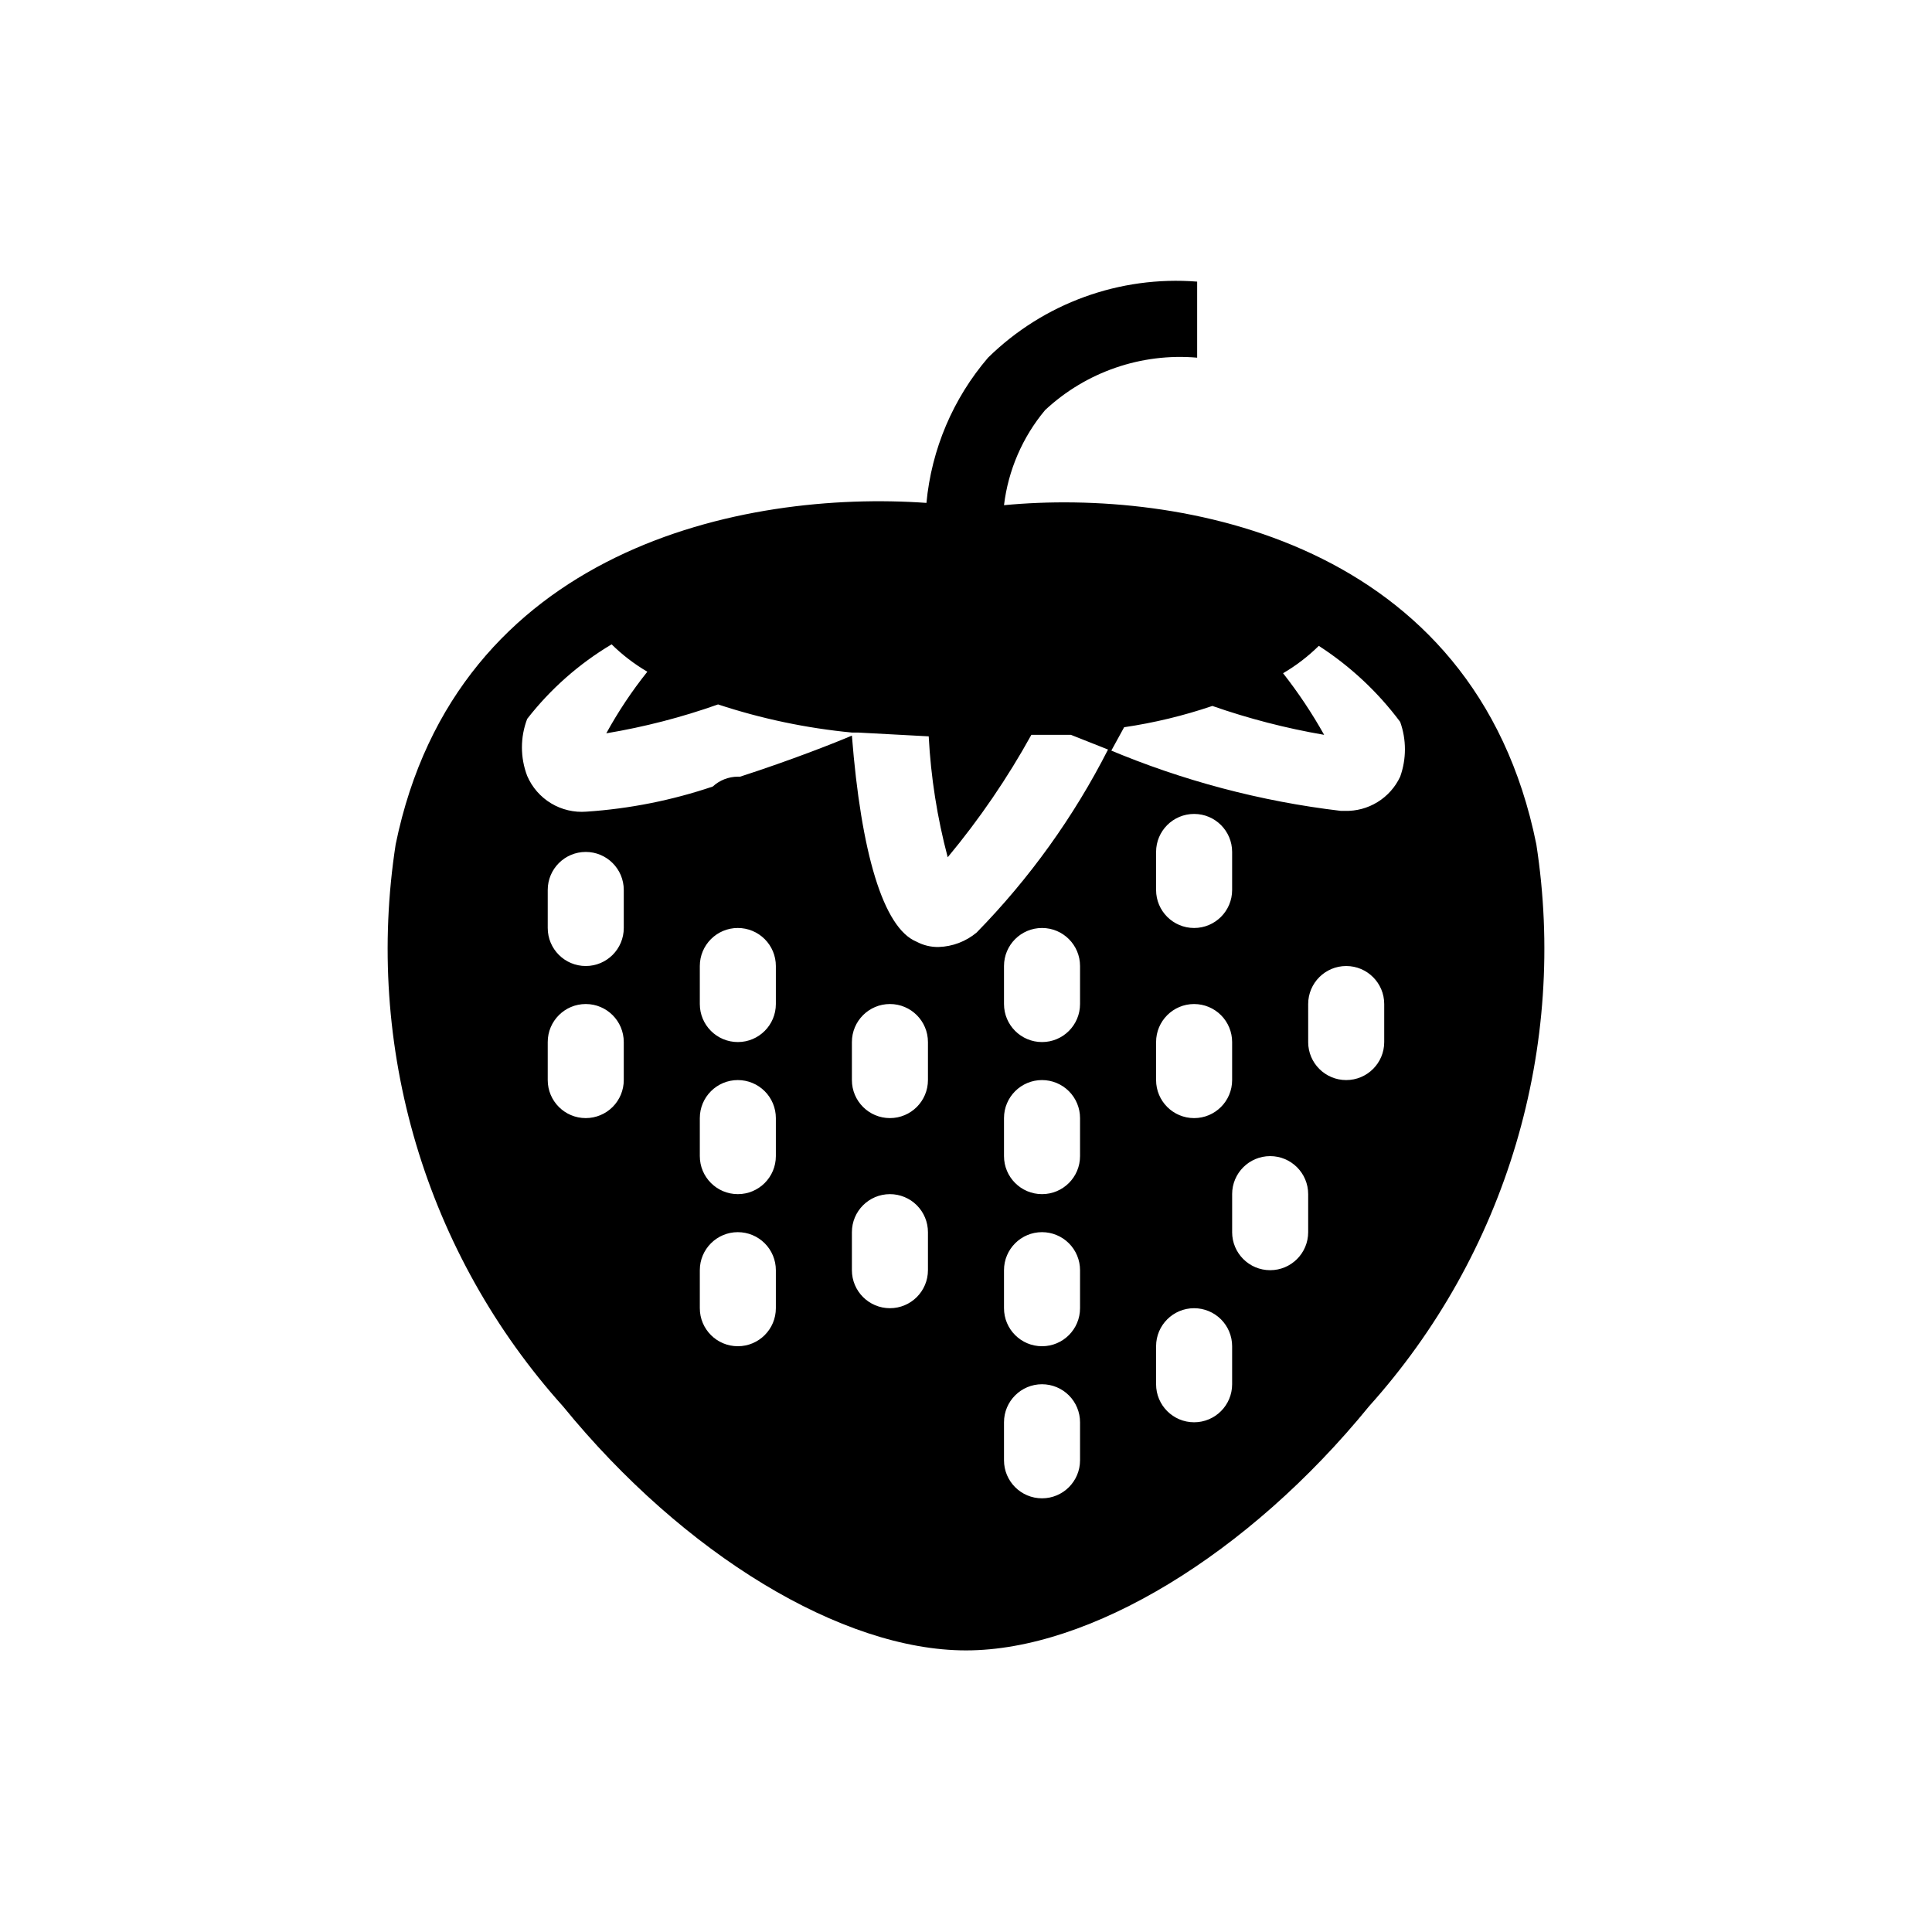 <?xml version="1.0" encoding="UTF-8"?>
<!-- Uploaded to: ICON Repo, www.svgrepo.com, Generator: ICON Repo Mixer Tools -->
<svg fill="#000000" width="800px" height="800px" version="1.1" viewBox="144 144 512 512" xmlns="http://www.w3.org/2000/svg">
 <path d="m410.07 277.88c1.121-9.27 4.898-18.02 10.883-25.191 10.855-10.137 25.508-15.191 40.305-13.902v-20.152c-20.52-1.617-40.73 5.731-55.418 20.152-9.285 10.836-14.988 24.281-16.324 38.488-48.367-3.426-124.54 11.891-140.66 90.484-4.106 26.559-2.258 53.695 5.41 79.453 7.668 25.754 20.965 49.484 38.926 69.473 32.043 39.297 73.961 64.688 106.81 64.688s74.766-25.391 106.81-64.688h-0.004c17.961-19.988 31.258-43.719 38.926-69.473 7.668-25.758 9.516-52.895 5.41-79.453-16.324-80.809-94.715-94.312-141.07-89.879zm10.078 152.35c2.672 0 5.234 1.062 7.125 2.953 1.887 1.887 2.949 4.453 2.949 7.125v10.074c0 5.566-4.512 10.078-10.074 10.078-5.566 0-10.078-4.512-10.078-10.078v-10.078 0.004c0-5.566 4.512-10.078 10.078-10.078zm-10.078-20.152v-10.078 0.004c0-5.566 4.512-10.078 10.078-10.078 5.562 0 10.074 4.512 10.074 10.078v10.074c0 5.566-4.512 10.078-10.074 10.078-5.566 0-10.078-4.512-10.078-10.078zm10.078 60.457c2.672 0 5.234 1.062 7.125 2.953 1.887 1.887 2.949 4.453 2.949 7.125v10.074c0 5.566-4.512 10.078-10.074 10.078-5.566 0-10.078-4.512-10.078-10.078v-10.078 0.004c0-5.566 4.512-10.078 10.078-10.078zm0 40.305c2.672 0 5.234 1.062 7.125 2.953 1.887 1.887 2.949 4.453 2.949 7.125v10.074c0 5.566-4.512 10.078-10.074 10.078-5.566 0-10.078-4.512-10.078-10.078v-10.078 0.004c0-5.566 4.512-10.078 10.078-10.078zm40.305-100.76c2.672 0 5.234 1.062 7.125 2.953 1.887 1.887 2.949 4.453 2.949 7.125v10.074c0 5.566-4.512 10.078-10.074 10.078-5.566 0-10.078-4.512-10.078-10.078v-10.078 0.004c0-5.566 4.512-10.078 10.078-10.078zm-10.078-30.227v-10.078c0-5.566 4.512-10.074 10.078-10.074 5.562 0 10.074 4.508 10.074 10.074v10.078c0 5.562-4.512 10.074-10.074 10.074-5.566 0-10.078-4.512-10.078-10.074zm10.078 110.84v-0.004c2.672 0 5.234 1.062 7.125 2.953 1.887 1.887 2.949 4.453 2.949 7.125v10.074c0 5.566-4.512 10.078-10.074 10.078-5.566 0-10.078-4.512-10.078-10.078v-10.078 0.004c0-5.566 4.512-10.078 10.078-10.078zm10.078-20.152v-10.078h-0.004c0-5.566 4.512-10.078 10.078-10.078 5.562 0 10.074 4.512 10.074 10.078v10.074c0 5.566-4.512 10.078-10.074 10.078-5.566 0-10.078-4.512-10.078-10.078zm20.152-50.383-0.004-10.078c0-5.562 4.512-10.074 10.078-10.074 5.562 0 10.074 4.512 10.074 10.074v10.078c0 5.562-4.512 10.074-10.074 10.074-5.566 0-10.078-4.512-10.078-10.074zm-184.6-105.4c2.844 2.801 6.027 5.238 9.469 7.254-4.09 5.117-7.731 10.582-10.879 16.324 10.078-1.68 19.992-4.242 29.621-7.656 11.508 3.797 23.406 6.297 35.469 7.453h1.613l18.742 1.008c0.566 10.828 2.254 21.566 5.035 32.043 8.398-10.09 15.82-20.957 22.168-32.445h10.48l10.68 4.231 3.426-6.246c7.949-1.168 15.773-3.059 23.379-5.641 9.645 3.367 19.555 5.93 29.625 7.656-3.199-5.715-6.84-11.172-10.883-16.324 3.441-2.016 6.625-4.453 9.469-7.254 8.332 5.379 15.637 12.203 21.566 20.152 1.676 4.691 1.676 9.82 0 14.512-1.301 2.781-3.387 5.125-6 6.734-2.613 1.613-5.644 2.426-8.715 2.332h-1.008 0.004c-21.223-2.512-41.984-8.008-61.668-16.324-9.09 17.867-20.844 34.242-34.863 48.57-2.836 2.367-6.383 3.715-10.078 3.828-2.035 0.039-4.047-0.449-5.844-1.41-8.867-3.629-14.711-23.781-17.129-54.613-4.231 1.812-15.922 6.449-29.625 10.883h-0.602c-2.469 0.012-4.84 0.945-6.652 2.617-10.816 3.656-22.062 5.891-33.453 6.652-3.281 0.266-6.562-0.504-9.383-2.203-2.82-1.699-5.039-4.242-6.336-7.269-1.859-4.867-1.859-10.246 0-15.113 6.164-7.918 13.75-14.617 22.371-19.75zm33.453 75.168c2.672 0 5.234 1.062 7.125 2.953 1.887 1.887 2.949 4.449 2.949 7.125v10.074c0 5.566-4.512 10.078-10.074 10.078-5.566 0-10.078-4.512-10.078-10.078v-10.078 0.004c0-5.566 4.512-10.078 10.078-10.078zm0 40.305c2.672 0 5.234 1.062 7.125 2.953 1.887 1.887 2.949 4.453 2.949 7.125v10.074c0 5.566-4.512 10.078-10.074 10.078-5.566 0-10.078-4.512-10.078-10.078v-10.078 0.004c0-5.566 4.512-10.078 10.078-10.078zm0 40.305c2.672 0 5.234 1.062 7.125 2.953 1.887 1.887 2.949 4.453 2.949 7.125v10.074c0 5.566-4.512 10.078-10.074 10.078-5.566 0-10.078-4.512-10.078-10.078v-10.078 0.004c0-5.566 4.512-10.078 10.078-10.078zm40.305-10.078v0.004c2.672 0 5.234 1.059 7.125 2.949 1.887 1.891 2.949 4.453 2.949 7.125v10.078c0 5.562-4.512 10.074-10.074 10.074-5.566 0-10.078-4.512-10.078-10.074v-10.078c0-5.562 4.512-10.074 10.078-10.074zm-10.078-30.227v-10.078 0.004c0-5.566 4.512-10.078 10.078-10.078 5.562 0 10.074 4.512 10.074 10.078v10.074c0 5.566-4.512 10.078-10.074 10.078-5.566 0-10.078-4.512-10.078-10.078zm-70.535 10.078h0.004c-5.566 0-10.078-4.512-10.078-10.078v-10.078 0.004c0-5.566 4.512-10.078 10.078-10.078 5.562 0 10.074 4.512 10.074 10.078v10.074c0 2.672-1.062 5.234-2.949 7.125-1.891 1.891-4.453 2.953-7.125 2.953zm10.078-50.383c0 5.566-4.512 10.078-10.074 10.078-5.566 0-10.078-4.512-10.078-10.078v-10.078 0.004c0-5.566 4.512-10.078 10.078-10.078 5.562 0 10.074 4.512 10.074 10.078z"/>
</svg>